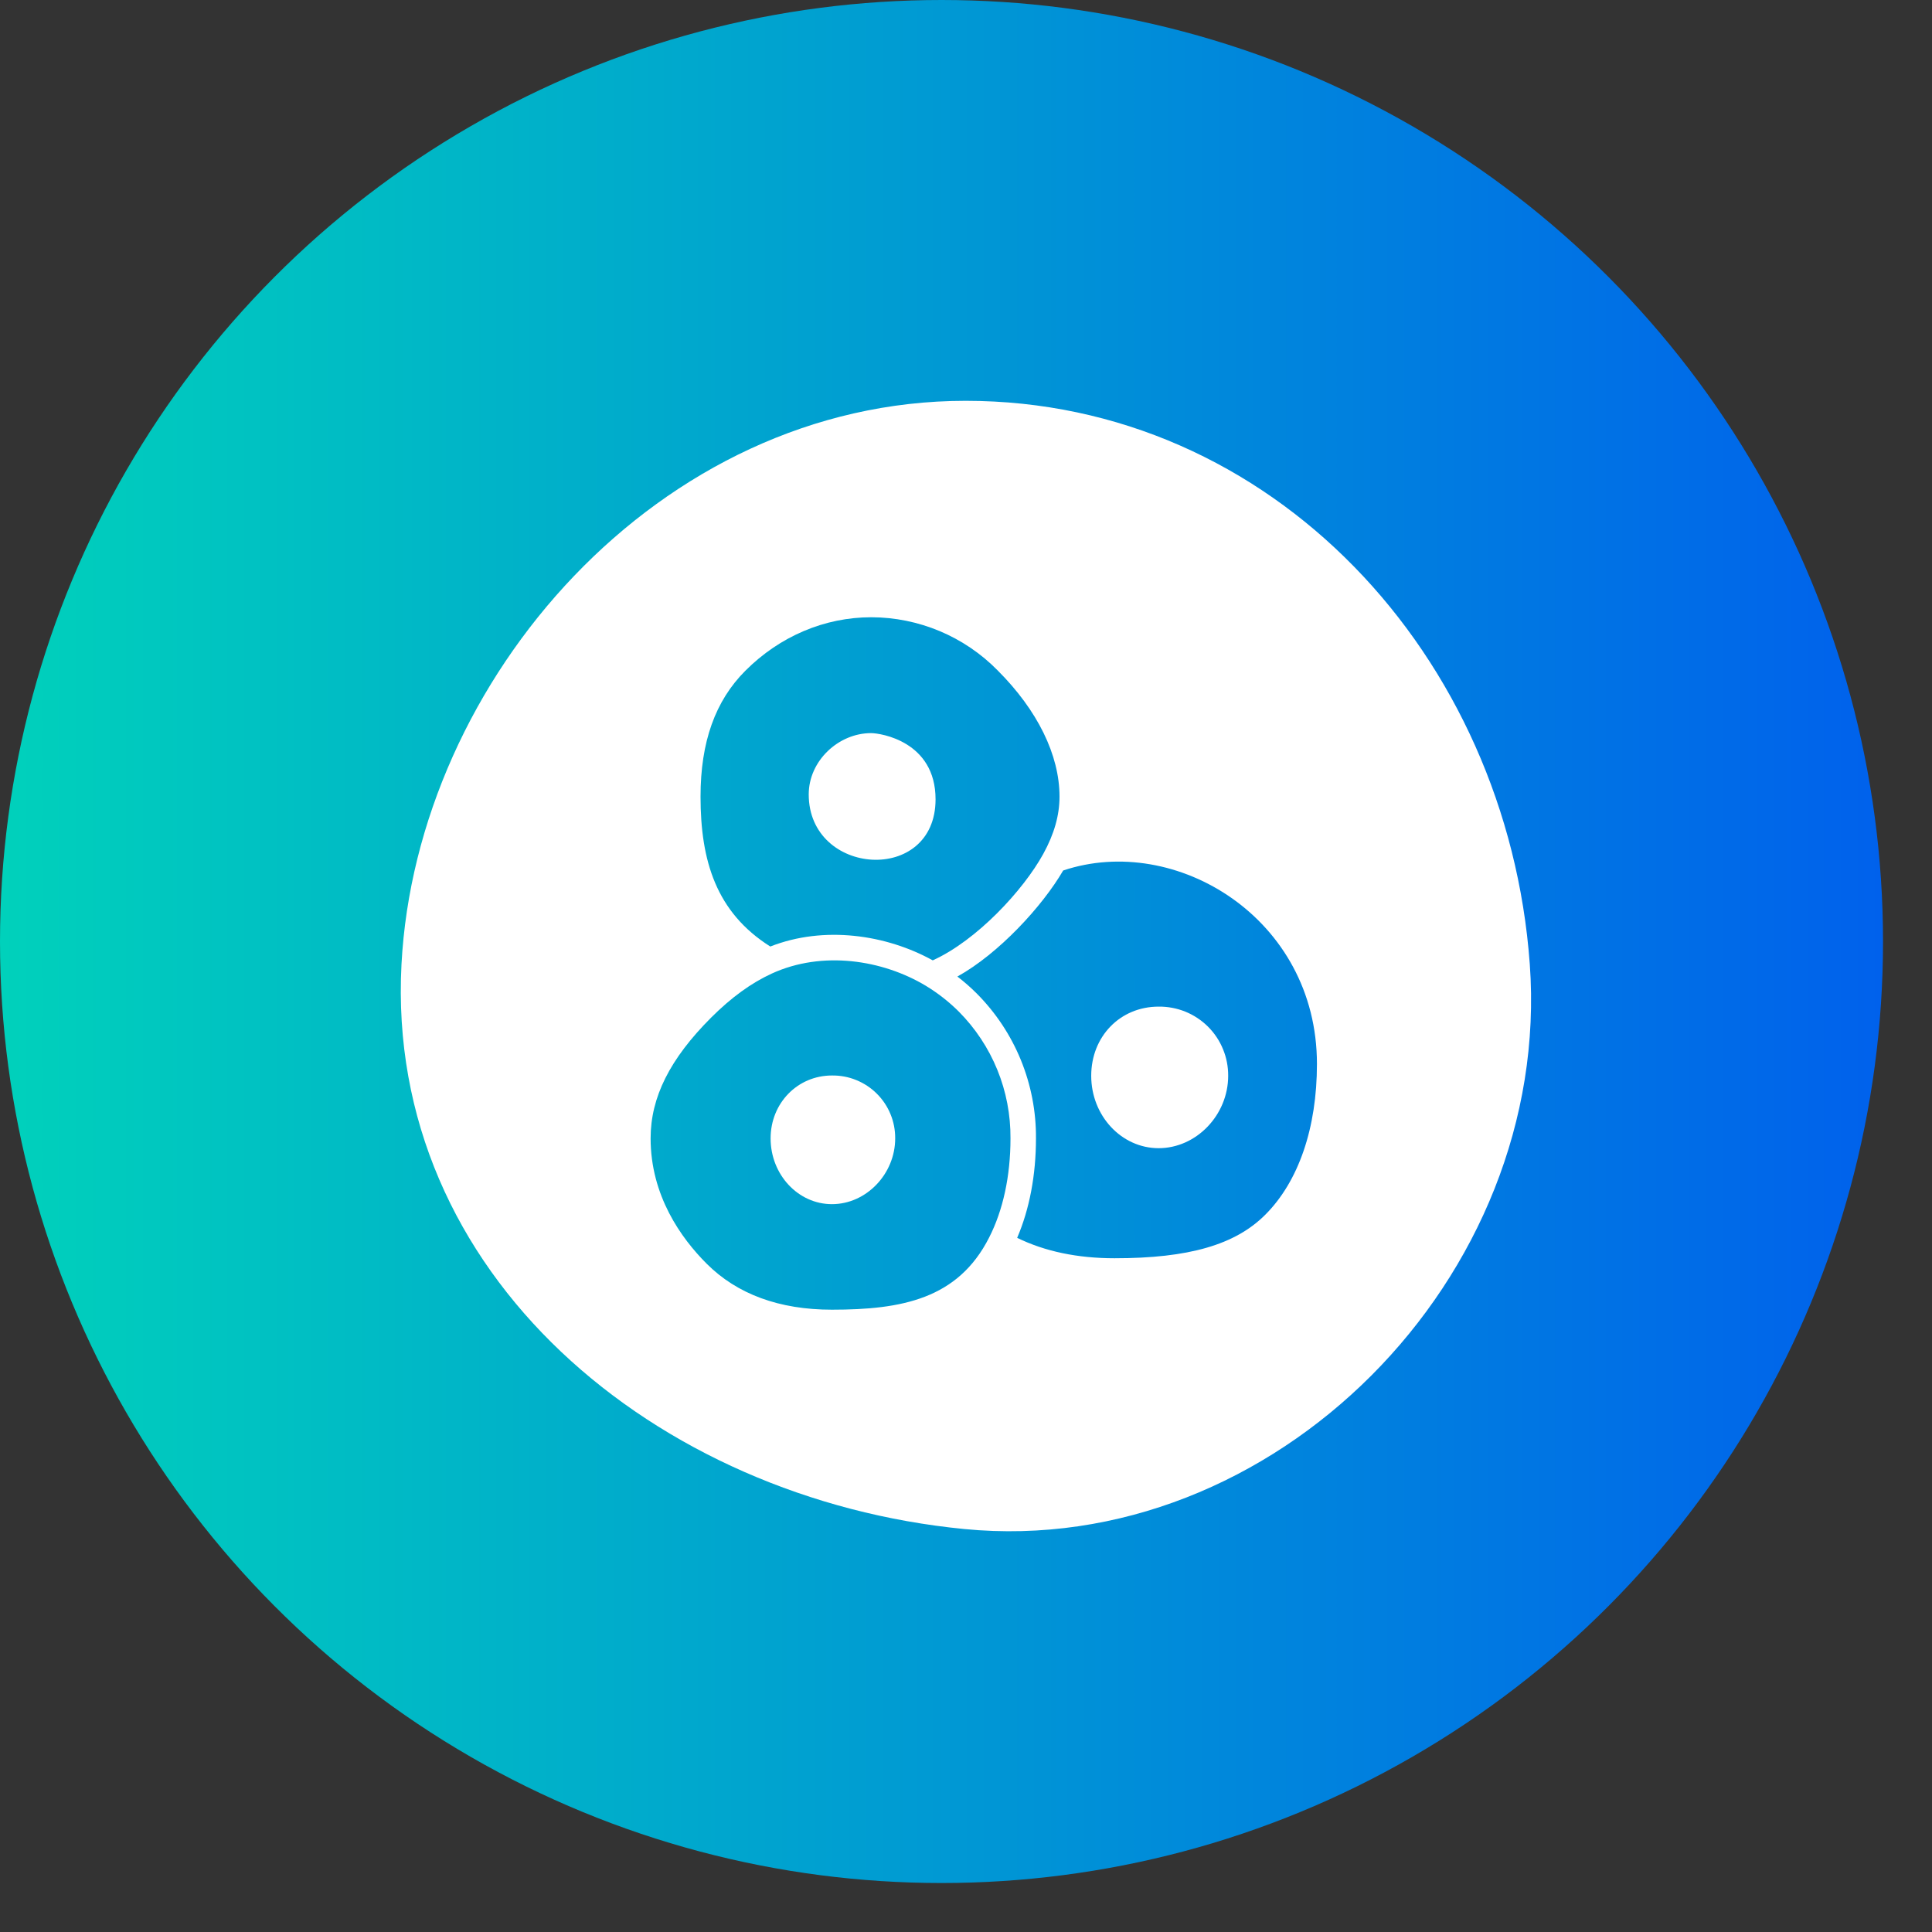 <svg width="37" height="37" viewBox="0 0 37 37" fill="none" xmlns="http://www.w3.org/2000/svg">
<rect x="0" y="0" width="37" height="37" fill="#333333" stroke="none"/>
<circle cx="18.031" cy="18.031" r="18.031" fill="url(#paint0_linear_7049_2184)"/>
<path d="M15.933 23.061C16.589 23.061 17.144 22.484 17.144 21.801C17.145 21.642 17.115 21.484 17.054 21.337C16.994 21.19 16.904 21.056 16.791 20.944C16.679 20.832 16.545 20.744 16.397 20.684C16.25 20.624 16.092 20.595 15.933 20.597C15.274 20.597 14.758 21.126 14.758 21.801C14.758 22.496 15.285 23.061 15.933 23.061Z" fill="white"/>
<path d="M16.682 14.04C16.058 14.04 15.488 14.57 15.488 15.214C15.488 15.999 16.095 16.432 16.703 16.464C17.31 16.496 17.917 16.127 17.917 15.308C17.917 14.196 16.86 14.04 16.682 14.04Z" fill="white"/>
<path d="M22.189 21.989C22.911 21.989 23.521 21.354 23.521 20.603C23.522 20.428 23.489 20.254 23.422 20.093C23.356 19.931 23.258 19.784 23.133 19.66C23.009 19.537 22.862 19.44 22.7 19.374C22.538 19.309 22.364 19.276 22.189 19.278C21.453 19.278 20.898 19.848 20.898 20.603C20.898 21.367 21.477 21.989 22.189 21.989Z" fill="white"/>
<path d="M29.297 18.462L29.297 18.462C28.867 12.561 24.366 7.676 18.493 7.676C12.617 7.676 7.976 13.021 7.689 18.467C7.375 24.414 12.566 28.709 18.47 29.283C24.387 29.858 29.734 24.466 29.297 18.462ZM19.98 16.353C19.595 17.053 18.705 18.011 17.863 18.392C16.976 17.901 15.785 17.721 14.752 18.127C13.716 17.473 13.416 16.486 13.416 15.256C13.416 14.211 13.697 13.422 14.276 12.844C14.936 12.184 15.793 11.821 16.688 11.821C17.138 11.822 17.583 11.913 17.998 12.087C18.413 12.262 18.79 12.517 19.105 12.838C19.87 13.602 20.291 14.461 20.291 15.256C20.291 15.614 20.189 15.972 19.98 16.353ZM13.619 19.488C14.006 19.102 14.386 18.826 14.78 18.645C15.748 18.201 16.902 18.381 17.729 18.878L17.729 18.878C17.959 19.017 18.171 19.183 18.361 19.372C18.679 19.692 18.93 20.071 19.1 20.488C19.27 20.904 19.355 21.351 19.352 21.801C19.352 22.521 19.21 23.178 18.942 23.702C18.346 24.876 17.271 25.082 15.932 25.082C14.925 25.082 14.118 24.786 13.533 24.201C13.043 23.711 12.46 22.897 12.46 21.801C12.46 21.014 12.828 20.28 13.619 19.488ZM18.706 19.027C18.59 18.911 18.466 18.802 18.335 18.702C19.129 18.262 19.963 17.355 20.361 16.671C22.512 15.949 25.221 17.584 25.221 20.376C25.221 21.6 24.87 22.625 24.232 23.263C23.656 23.84 22.765 24.097 21.345 24.097C20.634 24.097 20.008 23.965 19.48 23.706C19.716 23.156 19.84 22.503 19.84 21.801C19.844 21.287 19.745 20.777 19.551 20.301C19.356 19.824 19.069 19.392 18.706 19.027Z" fill="white"/>
<defs>
<linearGradient id="paint0_linear_7049_2184" x1="1.34339e-07" y1="18.031" x2="36.061" y2="18.031" gradientUnits="userSpaceOnUse">
<stop stop-color="#00D1BB"/>
<stop offset="1" stop-color="#0061EC"/>
</linearGradient>
</defs>
</svg>
